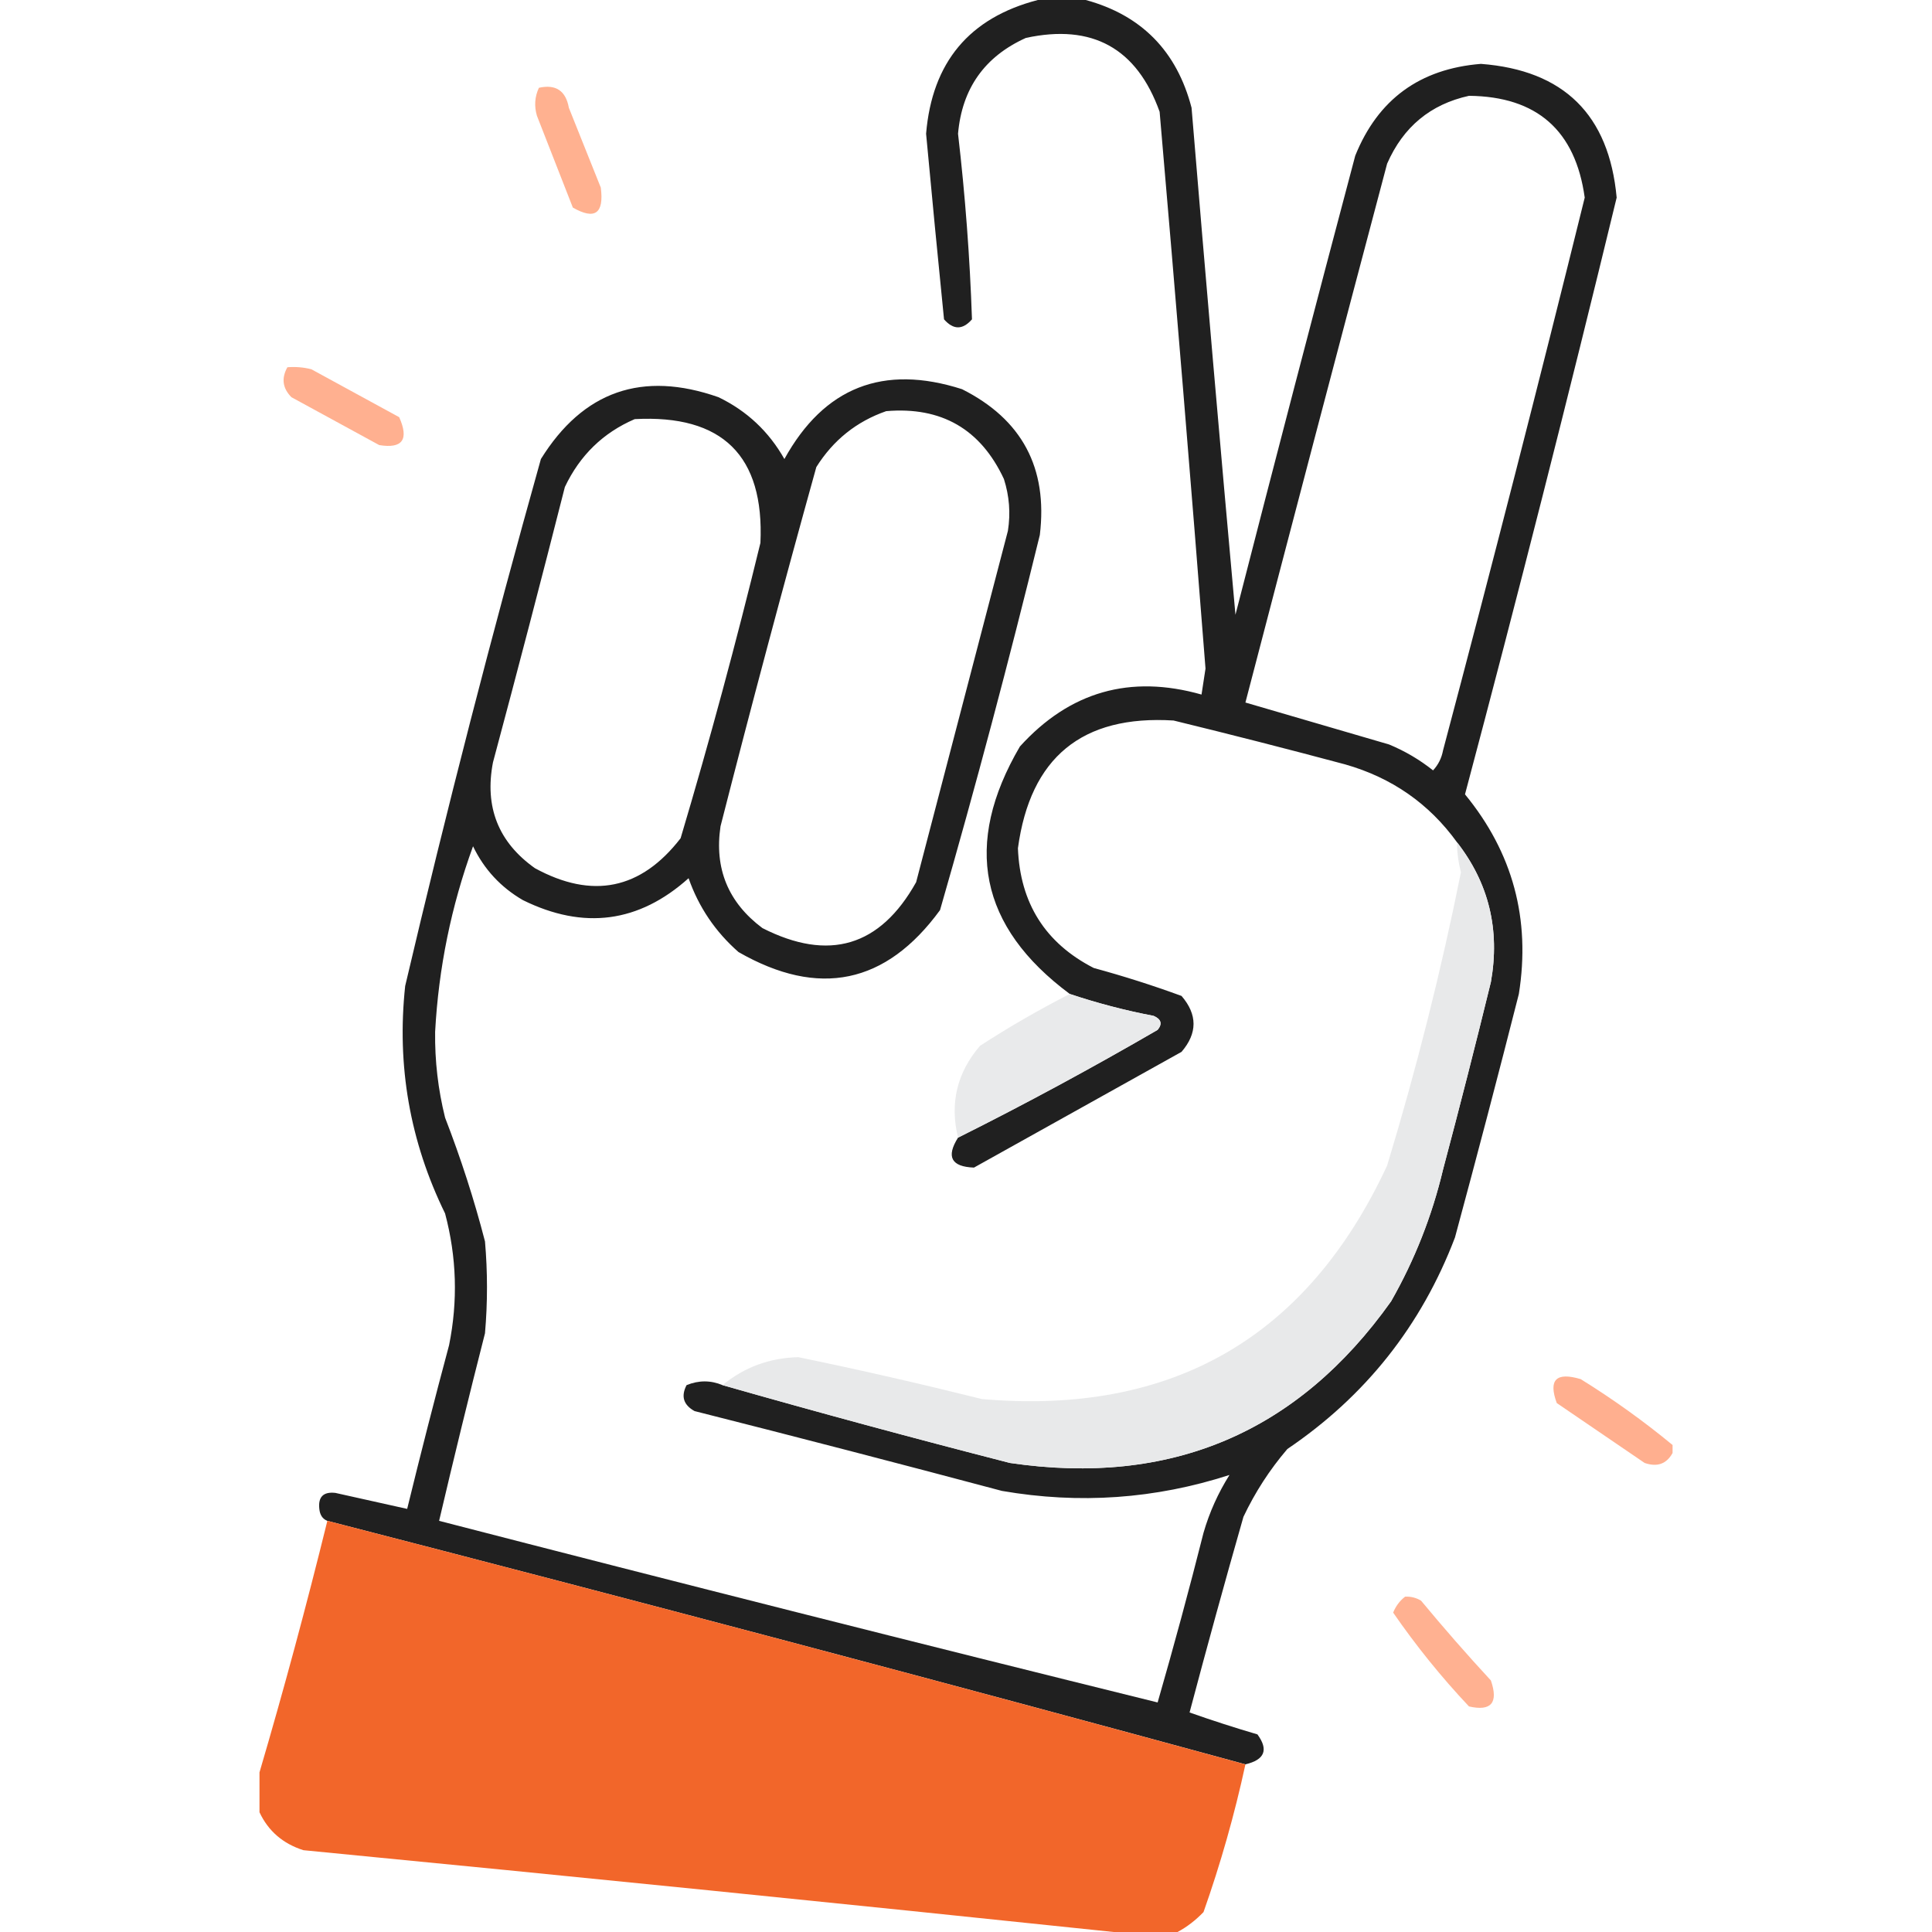 <svg width="32" height="32" viewBox="0 0 32 32" fill="none" xmlns="http://www.w3.org/2000/svg">
    <path opacity="0.875" fill-rule="evenodd" clip-rule="evenodd"
        d="M17.19 0C17.455 0 17.719 0 17.984 0C18.908 0.252 19.492 0.848 19.736 1.785C19.967 4.585 20.21 7.384 20.463 10.182C21.114 7.645 21.775 5.11 22.447 2.579C22.823 1.646 23.517 1.139 24.529 1.058C25.902 1.163 26.651 1.901 26.777 3.273C25.976 6.576 25.139 9.871 24.265 13.157C25.057 14.122 25.354 15.224 25.157 16.463C24.815 17.81 24.462 19.154 24.099 20.496C23.543 21.956 22.617 23.124 21.323 24C21.031 24.341 20.788 24.716 20.595 25.124C20.287 26.201 19.99 27.281 19.703 28.364C20.074 28.495 20.449 28.616 20.827 28.727C21.014 28.982 20.948 29.148 20.628 29.223C15.578 27.846 10.509 26.502 5.422 25.19C5.343 25.159 5.299 25.093 5.289 24.992C5.267 24.793 5.356 24.705 5.554 24.727C5.951 24.816 6.348 24.904 6.744 24.992C6.965 24.087 7.196 23.183 7.438 22.281C7.586 21.548 7.564 20.821 7.372 20.099C6.789 18.908 6.569 17.651 6.711 16.331C7.398 13.406 8.147 10.497 8.959 7.603C9.659 6.477 10.639 6.136 11.901 6.579C12.371 6.806 12.735 7.148 12.992 7.603C13.649 6.414 14.63 6.028 15.934 6.446C16.927 6.945 17.357 7.75 17.223 8.86C16.713 10.943 16.163 13.015 15.57 15.074C14.675 16.3 13.562 16.532 12.232 15.769C11.849 15.433 11.573 15.025 11.405 14.546C10.582 15.284 9.667 15.405 8.661 14.909C8.294 14.696 8.019 14.399 7.835 14.017C7.473 15.011 7.264 16.035 7.207 17.091C7.201 17.572 7.256 18.046 7.372 18.512C7.632 19.183 7.853 19.866 8.033 20.562C8.077 21.069 8.077 21.576 8.033 22.083C7.769 23.117 7.516 24.153 7.273 25.19C11.239 26.215 15.206 27.217 19.174 28.198C19.442 27.268 19.696 26.331 19.934 25.388C20.032 25.048 20.176 24.729 20.364 24.43C19.133 24.828 17.877 24.916 16.595 24.694C14.901 24.243 13.204 23.802 11.504 23.372C11.32 23.27 11.276 23.127 11.372 22.942C11.573 22.86 11.771 22.86 11.967 22.942C13.541 23.391 15.128 23.821 16.727 24.231C19.389 24.623 21.494 23.731 23.041 21.554C23.431 20.869 23.718 20.142 23.901 19.372C24.176 18.34 24.44 17.304 24.694 16.265C24.847 15.399 24.66 14.628 24.132 13.95C23.67 13.311 23.053 12.881 22.281 12.661C21.336 12.408 20.389 12.166 19.438 11.934C17.923 11.84 17.064 12.545 16.86 14.05C16.896 14.96 17.314 15.622 18.116 16.033C18.608 16.167 19.093 16.321 19.57 16.496C19.835 16.804 19.835 17.113 19.57 17.422C18.424 18.061 17.278 18.7 16.132 19.339C15.756 19.325 15.668 19.16 15.868 18.843C16.985 18.285 18.087 17.689 19.174 17.058C19.256 16.958 19.234 16.881 19.108 16.826C18.635 16.736 18.172 16.614 17.719 16.463C16.221 15.35 15.945 13.984 16.893 12.364C17.717 11.455 18.72 11.169 19.901 11.504C19.923 11.361 19.945 11.218 19.967 11.074C19.727 7.999 19.473 4.924 19.207 1.851C18.829 0.797 18.091 0.39 16.992 0.628C16.308 0.937 15.934 1.466 15.868 2.215C15.987 3.238 16.064 4.263 16.099 5.289C15.945 5.466 15.791 5.466 15.636 5.289C15.533 4.265 15.434 3.24 15.339 2.215C15.438 1.032 16.055 0.294 17.19 0ZM24.331 1.587C25.455 1.598 26.094 2.16 26.248 3.273C25.492 6.331 24.709 9.384 23.901 12.43C23.877 12.557 23.822 12.667 23.736 12.76C23.515 12.584 23.273 12.441 23.008 12.331C22.213 12.099 21.42 11.867 20.628 11.636C21.404 8.66 22.186 5.684 22.975 2.711C23.242 2.101 23.694 1.727 24.331 1.587ZM14.678 6.81C15.592 6.732 16.242 7.107 16.628 7.934C16.718 8.216 16.74 8.502 16.694 8.793C16.188 10.733 15.681 12.672 15.174 14.612C14.578 15.678 13.729 15.932 12.628 15.372C12.061 14.948 11.83 14.386 11.934 13.686C12.442 11.697 12.971 9.713 13.521 7.736C13.801 7.29 14.187 6.981 14.678 6.81ZM10.513 6.942C11.966 6.864 12.661 7.548 12.595 8.992C12.195 10.635 11.755 12.266 11.273 13.884C10.616 14.734 9.812 14.899 8.86 14.38C8.254 13.95 8.023 13.366 8.165 12.628C8.572 11.11 8.969 9.59 9.356 8.066C9.605 7.541 9.99 7.167 10.513 6.942Z"
        fill="#010100" />
    <path opacity="0.88" fill-rule="evenodd" clip-rule="evenodd"
        d="M8.926 1.454C9.205 1.392 9.371 1.502 9.422 1.785C9.598 2.226 9.774 2.666 9.951 3.107C10.007 3.537 9.853 3.647 9.488 3.438C9.289 2.931 9.091 2.424 8.893 1.917C8.846 1.756 8.857 1.602 8.926 1.454Z"
        fill="#FFA782" />
    <path opacity="0.893" fill-rule="evenodd" clip-rule="evenodd"
        d="M4.76 6.083C4.894 6.072 5.027 6.083 5.157 6.116C5.642 6.381 6.127 6.645 6.612 6.91C6.777 7.281 6.666 7.435 6.281 7.372C5.796 7.108 5.311 6.843 4.827 6.579C4.68 6.431 4.658 6.265 4.76 6.083Z"
        fill="#FFA783" />
    <path opacity="0.977" fill-rule="evenodd" clip-rule="evenodd"
        d="M24.132 13.95C24.66 14.628 24.847 15.399 24.694 16.264C24.44 17.304 24.175 18.339 23.901 19.372C23.718 20.142 23.431 20.869 23.041 21.553C21.494 23.73 19.389 24.623 16.727 24.231C15.128 23.82 13.541 23.391 11.967 22.942C12.326 22.646 12.745 22.491 13.223 22.479C14.241 22.689 15.255 22.921 16.265 23.173C19.413 23.445 21.65 22.156 22.975 19.306C23.461 17.704 23.869 16.085 24.198 14.446C24.155 14.283 24.133 14.118 24.132 13.95Z"
        fill="#E8E9EA" />
    <path opacity="0.98" fill-rule="evenodd" clip-rule="evenodd"
        d="M17.719 16.463C18.172 16.615 18.634 16.736 19.108 16.826C19.233 16.881 19.256 16.958 19.174 17.058C18.086 17.689 16.985 18.285 15.868 18.843C15.729 18.273 15.851 17.766 16.232 17.322C16.713 17.01 17.209 16.724 17.719 16.463Z"
        fill="#E8E9EA" />
    <path opacity="0.899" fill-rule="evenodd" clip-rule="evenodd"
        d="M27.703 23.934C27.703 23.978 27.703 24.022 27.703 24.066C27.603 24.248 27.449 24.303 27.24 24.231C26.755 23.901 26.27 23.57 25.785 23.239C25.643 22.853 25.775 22.721 26.182 22.843C26.719 23.176 27.226 23.54 27.703 23.934Z"
        fill="#FFA783" />
    <path opacity="0.995" fill-rule="evenodd" clip-rule="evenodd"
        d="M5.422 25.19C10.508 26.502 15.577 27.846 20.628 29.224C20.448 30.054 20.217 30.869 19.934 31.67C19.804 31.805 19.661 31.916 19.504 32C19.152 32 18.799 32 18.446 32C13.984 31.532 9.51 31.08 5.025 30.645C4.686 30.537 4.444 30.328 4.298 30.017C4.298 29.797 4.298 29.576 4.298 29.356C4.702 27.983 5.076 26.594 5.422 25.19Z"
        fill="#F2662A" />
    <path opacity="0.889" fill-rule="evenodd" clip-rule="evenodd"
        d="M23.273 26.446C23.367 26.441 23.456 26.463 23.537 26.512C23.911 26.963 24.296 27.404 24.694 27.834C24.821 28.204 24.7 28.348 24.331 28.264C23.872 27.777 23.454 27.259 23.075 26.71C23.119 26.601 23.185 26.513 23.273 26.446Z"
        fill="#FFA884" />
</svg>